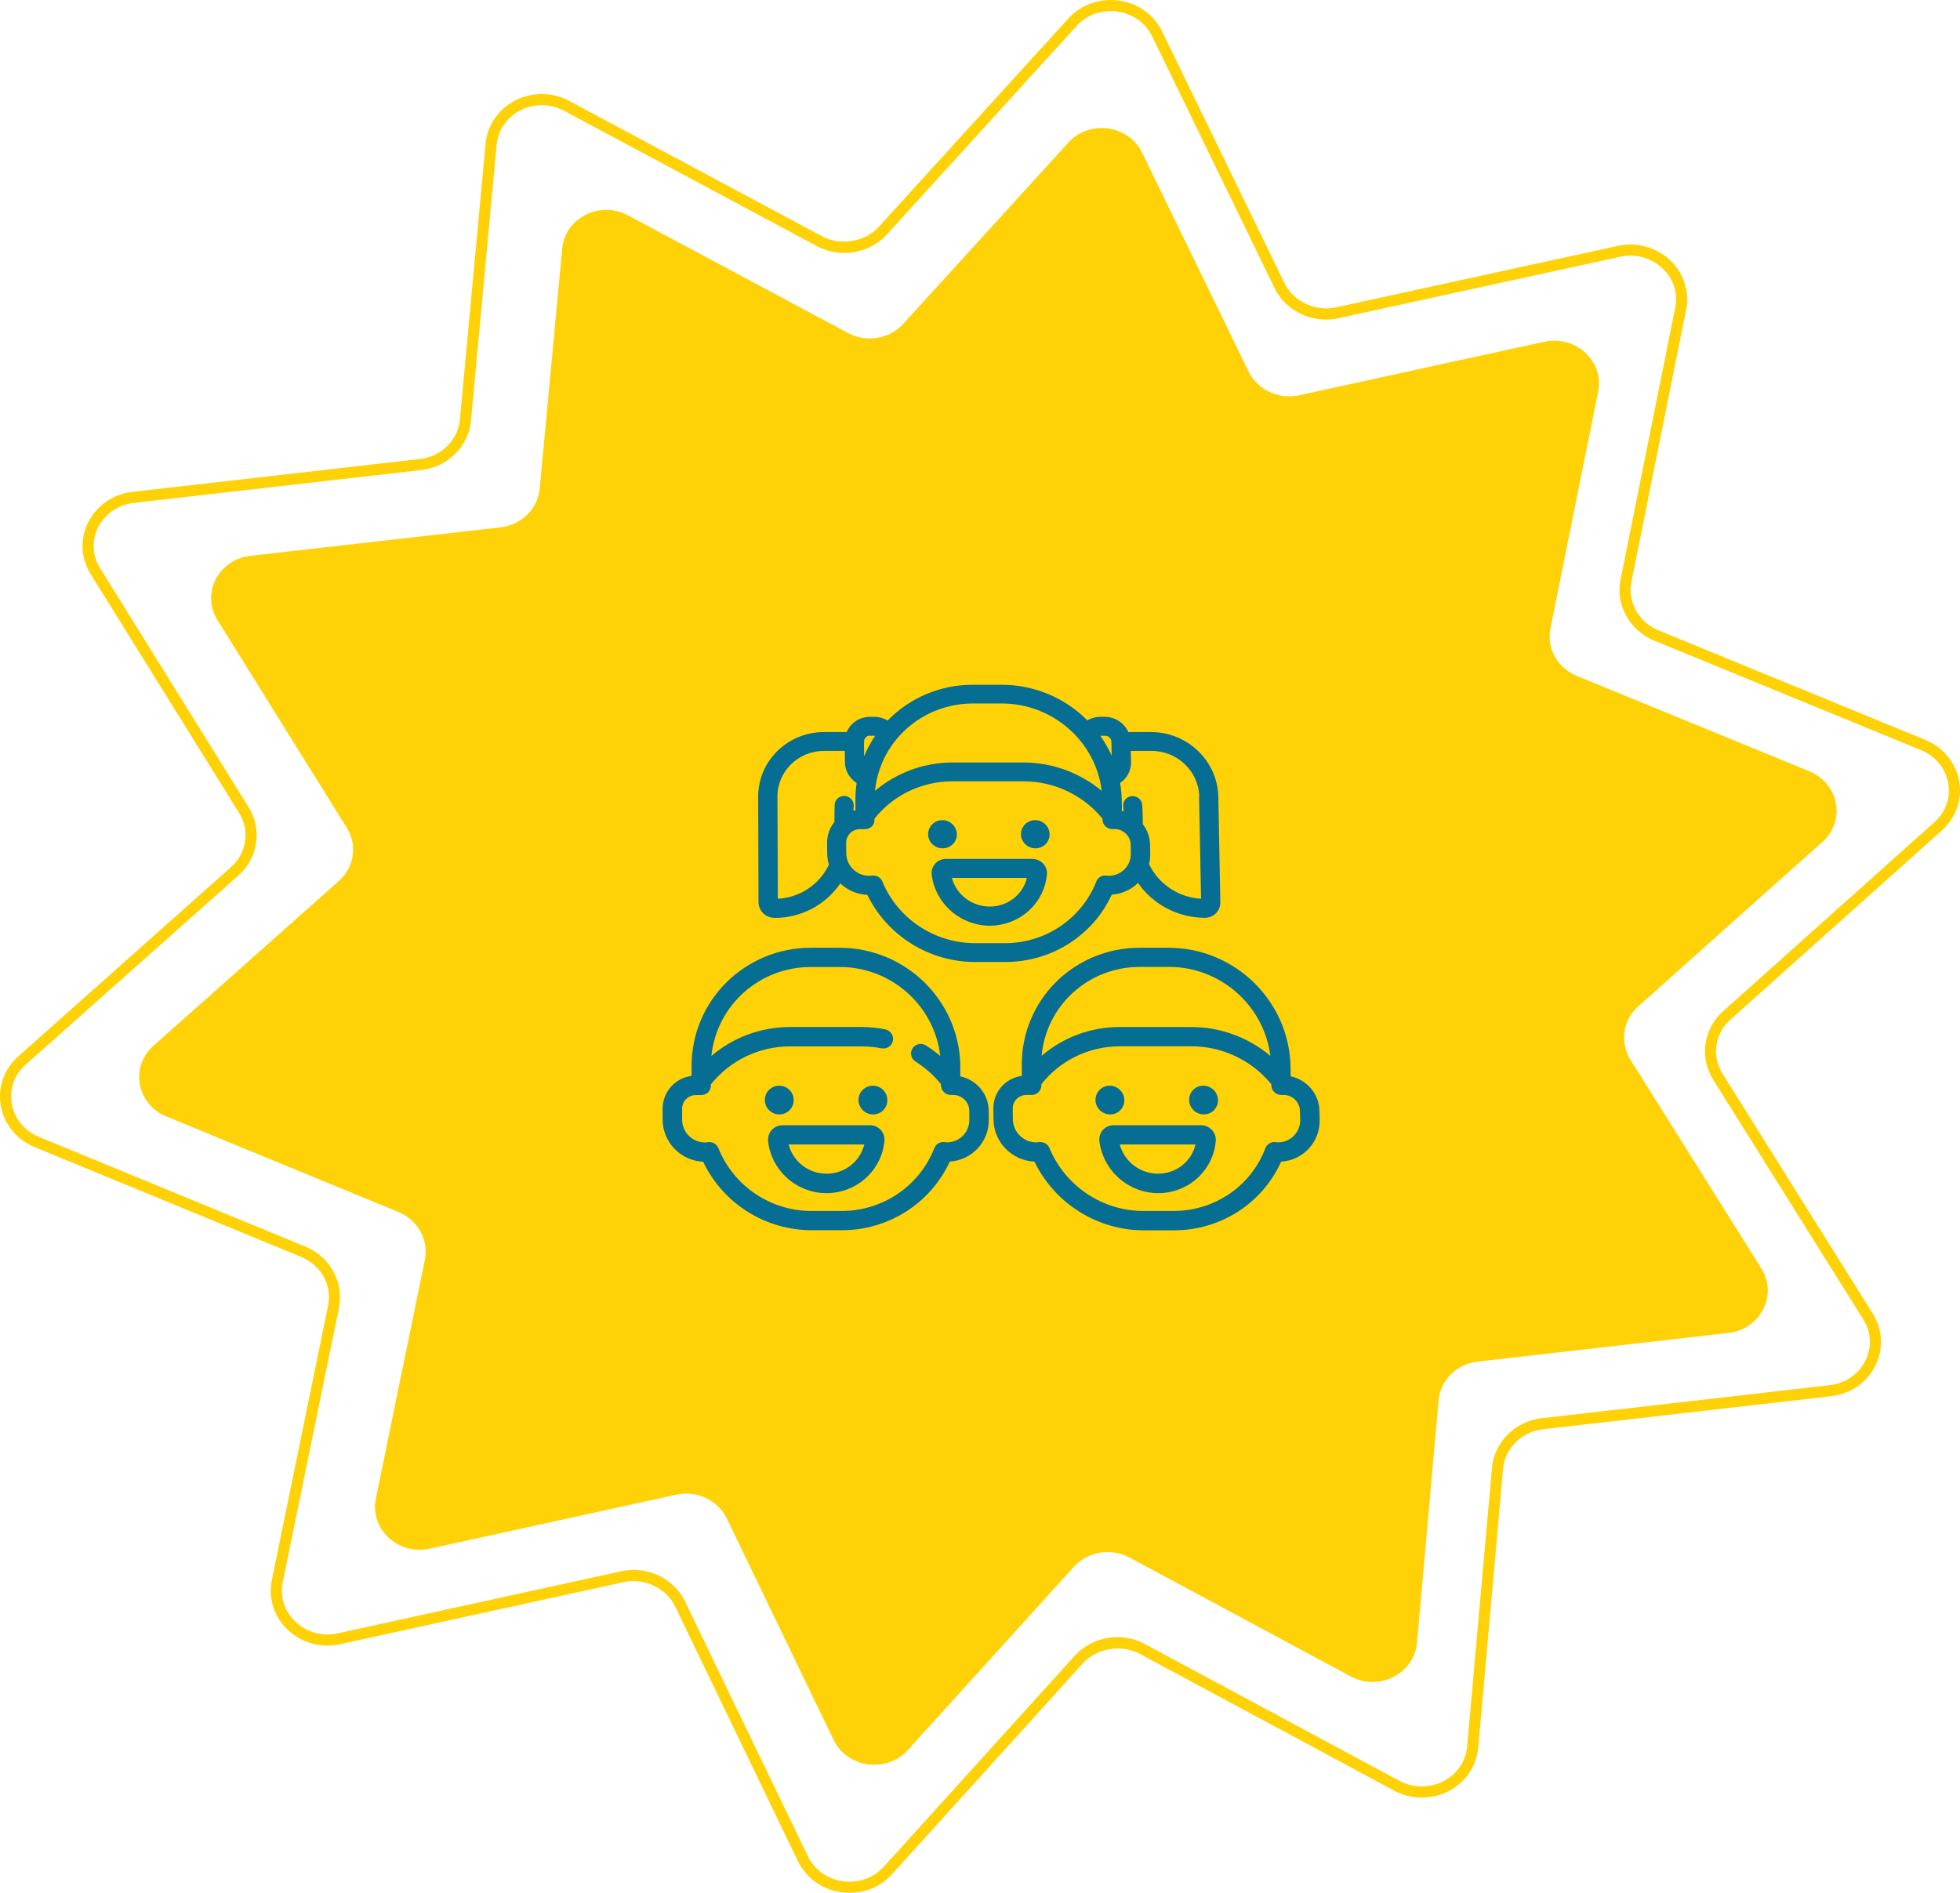 <?xml version="1.0" encoding="utf-8"?>
<!-- Generator: Adobe Illustrator 16.0.0, SVG Export Plug-In . SVG Version: 6.00 Build 0)  -->
<!DOCTYPE svg PUBLIC "-//W3C//DTD SVG 1.1//EN" "http://www.w3.org/Graphics/SVG/1.1/DTD/svg11.dtd">
<svg version="1.1" id="Livello_1" xmlns="http://www.w3.org/2000/svg" xmlns:xlink="http://www.w3.org/1999/xlink" x="0px" y="0px"
	 width="175.999px" height="169.998px" viewBox="0 0 175.999 169.998" enable-background="new 0 0 175.999 169.998"
	 xml:space="preserve">
<path fill-rule="evenodd" clip-rule="evenodd" fill="#FFD207" d="M163.651,75.61l-16.551,14.781
	c-1.379,1.229-1.67,3.229-0.689,4.789l11.74,18.73c1.51,2.39-0.051,5.47-2.93,5.8l-22.531,2.58c-1.879,0.21-3.35,1.66-3.51,3.479
	l-1.939,21.771c-0.25,2.78-3.4,4.39-5.94,3.03l-19.89-10.69c-1.66-0.88-3.73-0.54-4.971,0.83l-14.919,16.47
	c-1.91,2.11-5.45,1.61-6.67-0.92l-9.58-19.869c-0.8-1.66-2.69-2.551-4.54-2.15l-22.15,4.85c-2.84,0.62-5.39-1.77-4.83-4.51
	l4.4-21.43c0.36-1.78-0.62-3.57-2.36-4.291l-20.86-8.59c-2.67-1.1-3.27-4.47-1.149-6.35l16.64-14.79c1.39-1.23,1.69-3.23,0.72-4.78
	l-11.62-18.67c-1.48-2.38,0.09-5.43,2.96-5.76l22.48-2.56c1.87-0.22,3.33-1.66,3.5-3.46l2.02-21.57c0.25-2.76,3.39-4.34,5.91-2.99
	l19.76,10.57c1.65,0.88,3.72,0.54,4.95-0.82L95.94,12.8c1.891-2.08,5.4-1.59,6.621,0.92l9.56,19.65c0.8,1.64,2.69,2.53,4.53,2.13
	l22.029-4.81c2.811-0.61,5.37,1.76,4.83,4.47l-4.289,21.28c-0.351,1.78,0.639,3.55,2.379,4.27l20.871,8.56
	C165.142,70.36,165.761,73.72,163.651,75.61z"/>
<path fill="#FFD207" d="M76.285,169.998c-2.019,0.001-3.798-1.097-4.645-2.862l-11.009-22.839c-0.795-1.668-2.776-2.612-4.642-2.199
	l-25.441,5.57c-1.924,0.429-3.929-0.265-5.148-1.761c-0.921-1.13-1.281-2.591-0.989-4.008l5.05-24.641
	c0.375-1.826-0.618-3.622-2.412-4.367l-23.949-9.869c-1.615-0.665-2.749-2.063-3.033-3.737c-0.278-1.639,0.309-3.286,1.57-4.409
	l19.11-17c1.401-1.242,1.707-3.283,0.728-4.852L8.136,51.554c-0.867-1.392-0.959-3.103-0.249-4.576
	c0.75-1.553,2.251-2.602,4.016-2.805l25.811-2.95c1.907-0.213,3.411-1.693,3.579-3.52l2.31-24.8c0.24-2.541,2.417-4.456,5.063-4.456
	c0.864,0,1.691,0.209,2.46,0.622l22.69,12.15c1.646,0.879,3.857,0.513,5.084-0.835l17.029-18.72C96.91,0.59,98.262,0,99.738,0
	c2.005,0,3.776,1.085,4.623,2.832l10.979,22.59c0.795,1.65,2.776,2.588,4.635,2.18l25.3-5.52c1.919-0.423,3.909,0.268,5.129,1.754
	c0.92,1.12,1.287,2.568,1.008,3.972l-4.92,24.461c-0.359,1.788,0.658,3.613,2.421,4.339l23.968,9.84
	c1.622,0.667,2.762,2.066,3.05,3.742c0.279,1.626-0.298,3.265-1.545,4.382l-19.001,17.001c-1.418,1.266-1.705,3.269-0.699,4.871
	l13.48,21.53c0.88,1.408,0.979,3.135,0.264,4.621c-0.747,1.551-2.242,2.599-4,2.802l-25.881,2.97
	c-1.907,0.211-3.411,1.703-3.578,3.548l-2.23,25.029c-0.232,2.568-2.416,4.504-5.078,4.504c-0.868,0-1.702-0.211-2.478-0.628
	l-22.839-12.28c-1.655-0.889-3.867-0.521-5.103,0.846l-17.13,18.931C79.13,169.401,77.771,169.998,76.285,169.998z M56.909,140.997
	c1.979,0,3.793,1.126,4.624,2.868l11.009,22.838c0.68,1.416,2.114,2.296,3.744,2.295c1.2,0,2.295-0.48,3.085-1.354L96.5,148.714
	c0.966-1.066,2.363-1.678,3.832-1.678c0.866,0,1.726,0.215,2.485,0.623l22.84,12.28c0.629,0.338,1.303,0.509,2.004,0.509
	c2.142,0,3.896-1.545,4.082-3.593l2.23-25.029c0.21-2.317,2.087-4.189,4.463-4.453l25.878-2.97c1.415-0.163,2.616-1.001,3.213-2.241
	c0.574-1.192,0.497-2.525-0.21-3.657l-13.48-21.529c-1.249-1.99-0.879-4.576,0.881-6.148l19-17c1.003-0.9,1.45-2.164,1.227-3.468
	c-0.229-1.334-1.144-2.451-2.444-2.987l-23.968-9.84c-2.205-0.908-3.475-3.205-3.021-5.461l4.92-24.46
	c0.224-1.125-0.061-2.24-0.8-3.141c-0.985-1.199-2.585-1.753-4.143-1.412l-25.301,5.52c-0.368,0.081-0.746,0.122-1.123,0.122
	c-1.978,0-3.793-1.116-4.624-2.843L103.461,3.269C102.783,1.869,101.356,1,99.738,1c-1.191,0-2.281,0.475-3.068,1.337l-17.029,18.72
	c-0.961,1.056-2.354,1.661-3.821,1.661c-0.864,0-1.719-0.213-2.474-0.617l-22.69-12.15c-0.623-0.334-1.291-0.503-1.988-0.503
	c-2.127,0-3.876,1.526-4.068,3.549l-2.31,24.799c-0.211,2.296-2.087,4.155-4.462,4.421l-25.809,2.949
	c-1.422,0.164-2.629,1.003-3.229,2.246c-0.569,1.18-0.498,2.497,0.197,3.613l13.34,21.47c1.237,1.984,0.853,4.562-0.913,6.128
	l-19.109,17c-1.018,0.904-1.473,2.178-1.25,3.493c0.226,1.334,1.134,2.448,2.428,2.981l23.95,9.869
	c2.208,0.916,3.474,3.226,3.009,5.492l-5.05,24.641c-0.235,1.139,0.044,2.266,0.785,3.175c0.982,1.206,2.596,1.766,4.157,1.416
	l25.441-5.57C56.146,141.039,56.528,140.997,56.909,140.997z"/>
<path fill-rule="evenodd" clip-rule="evenodd" fill="#066D93" d="M69.811,71.56c-0.01-2.28,1.86-4.12,4.18-4.12h1.87l0.01,1.01
	c0,0.75,0.4,1.46,1.05,1.87c-0.08,0.53-0.11,1.06-0.11,1.59l0.01,0.88l-0.181,0.02c0-0.13,0-0.28,0.021-0.4
	c0.04-0.46-0.3-0.87-0.771-0.92c-0.479-0.05-0.899,0.29-0.939,0.75c-0.021,0.2-0.021,1.58-0.021,1.58
	c-0.43,0.53-0.66,1.18-0.66,1.85l0.01,0.95c0,0.35,0.05,0.7,0.149,1.04c-0.83,1.77-2.59,2.95-4.58,3.06L69.811,71.56z M78.131,66.08
	h0.46c-0.4,0.58-0.729,1.2-1,1.85l-0.01-1.31c0-0.31,0.25-0.56,0.56-0.56L78.131,66.08z M87.361,63.18h2.6
	c4.56,0.01,8.43,3.39,8.97,7.85c-1.97-1.64-4.449-2.54-7-2.55h-6.42c-2.55,0.01-5.01,0.91-6.939,2.55
	C79.011,66.57,82.801,63.19,87.361,63.18z M98.821,66.08h0.41c0.31,0,0.569,0.24,0.569,0.55l0.021,1.23
	c-0.28-0.62-0.62-1.22-1.021-1.78h0.03H98.821z M107.671,71.56l0.18,9.16c-2.01-0.11-3.81-1.31-4.67-3.11
	c0.07-0.31,0.11-0.62,0.101-0.94l-0.011-0.81c-0.01-0.66-0.239-1.3-0.649-1.83c0,0-0.021-1.58-0.06-1.78
	c-0.051-0.46-0.48-0.79-0.95-0.75c-0.471,0.05-0.8,0.46-0.75,0.92c0.02,0.14,0.029,0.28,0.029,0.42v0.04l-0.149-0.04l-0.01-0.92
	c-0.011-0.54-0.061-1.07-0.15-1.6c0.62-0.42,0.99-1.11,0.98-1.86l-0.021-1.02h1.87c2.32,0,4.229,1.84,4.279,4.12H107.671z
	 M99.571,78.66l-0.21-0.02c-0.391-0.06-0.771,0.15-0.91,0.52c-1.311,3.35-4.57,5.55-8.23,5.55h-2.62c-3.67,0.01-6.99-2.19-8.37-5.54
	c-0.13-0.33-0.45-0.54-0.8-0.53h-0.16c-0.07,0.01-0.15,0.02-0.22,0.02c-1.13,0-2.05-0.91-2.06-2.02l-0.01-0.95
	c0-0.67,0.55-1.22,1.23-1.22h0.46c0.48,0,0.86-0.37,0.85-0.83v-0.11c1.68-2.12,4.25-3.35,6.98-3.36h6.43
	c2.74,0.01,5.34,1.24,7.07,3.36v0.09c0.01,0.47,0.4,0.84,0.87,0.84h0.21c0.79,0,1.43,0.63,1.45,1.4l0.01,0.81
	c0.021,1.1-0.87,1.98-1.979,1.99H99.571z M69.531,82.44c2.38,0.01,4.6-1.15,5.92-3.1c0.66,0.62,1.53,0.99,2.43,1.03
	c1.8,3.69,5.59,6.05,9.73,6.03h2.63c4.149,0.01,7.89-2.35,9.59-6.05c0.89-0.06,1.73-0.43,2.359-1.05
	c1.36,1.96,3.621,3.13,6.011,3.13c0.78,0,1.39-0.62,1.38-1.39l-0.18-9.48c-0.07-3.21-2.761-5.81-6.03-5.81h-2.05
	c-0.37-0.83-1.2-1.37-2.12-1.37h-0.41c-0.41,0-0.81,0.11-1.15,0.32c-2.029-2.05-4.81-3.2-7.7-3.2h-2.6c-2.89,0-5.65,1.16-7.63,3.21
	c-0.36-0.21-0.77-0.33-1.18-0.33h-0.41c-0.92,0-1.74,0.54-2.09,1.37h-2.05c-3.26,0-5.91,2.6-5.9,5.81l0.03,9.48
	c0.01,0.77,0.64,1.39,1.42,1.39V82.44z"/>
<path fill="#066D93" d="M85.921,74.93c0.01,0.7-0.57,1.26-1.28,1.26c-0.71,0-1.29-0.56-1.3-1.26c0-0.7,0.57-1.27,1.28-1.27
	S85.911,74.23,85.921,74.93z"/>
<path fill="#066D93" d="M94.251,74.93c0.01,0.7-0.561,1.26-1.27,1.26c-0.711,0-1.291-0.56-1.301-1.26
	c-0.01-0.7,0.561-1.27,1.271-1.27S94.241,74.23,94.251,74.93z"/>
<path fill-rule="evenodd" clip-rule="evenodd" fill="#066D93" d="M88.871,81.42c-1.59,0-2.99-1.06-3.4-2.57h6.74
	C91.841,80.37,90.461,81.43,88.871,81.42z M92.711,77.14h-7.78c-0.71,0-1.28,0.58-1.28,1.28l0.01,0.13
	c0.34,2.81,2.93,4.86,5.79,4.56c2.43-0.27,4.33-2.16,4.56-4.56c0.07-0.71-0.46-1.33-1.18-1.4L92.711,77.14z"/>
<path fill-rule="evenodd" clip-rule="evenodd" fill="#066D93" d="M116.751,100.58c0.02,1.109-0.859,2.01-1.98,2.02l-0.209-0.02
	c-0.4-0.061-0.78,0.16-0.931,0.529c-1.29,3.42-4.569,5.66-8.27,5.65h-2.65c-3.69,0.02-7.05-2.22-8.47-5.64
	c-0.13-0.33-0.46-0.55-0.811-0.54h-0.16c-0.069,0.01-0.149,0.02-0.22,0.02c-1.14,0-2.08-0.92-2.1-2.06l-0.011-0.97
	c-0.01-0.68,0.551-1.23,1.23-1.23h0.49c0.47,0,0.85-0.39,0.85-0.859V97.38c1.68-2.149,4.271-3.399,7.021-3.409h6.489
	c2.761,0.01,5.391,1.26,7.141,3.409v0.101c0.01,0.47,0.41,0.859,0.88,0.859h0.22c0.801,0,1.45,0.641,1.471,1.43L116.751,100.58z
	 M102.351,86.84h2.631c4.6,0,8.52,3.45,9.09,7.99c-1.99-1.67-4.5-2.59-7.08-2.59h-6.48c-2.57,0-5.05,0.92-6.979,2.59
	C93.94,90.29,97.751,86.84,102.351,86.84z M115.901,96.67l-0.021-0.93c-0.14-5.881-5.03-10.61-10.93-10.62h-2.63
	c-5.91,0.01-10.631,4.739-10.57,10.62l0.01,0.89c-1.479,0.19-2.58,1.45-2.56,2.94l0.01,0.97c0.02,2.03,1.64,3.69,3.68,3.79
	c1.82,3.77,5.671,6.18,9.851,6.17h2.649c4.19,0.01,7.95-2.4,9.65-6.17c1.989-0.12,3.5-1.77,3.46-3.75l-0.02-0.83
	C118.451,98.27,117.371,96.98,115.901,96.67z"/>
<path fill="#066D93" d="M100.961,98.8c0.01,0.71-0.56,1.29-1.28,1.29c-0.71,0-1.3-0.58-1.31-1.29s0.56-1.29,1.27-1.29
	C100.361,97.51,100.951,98.09,100.961,98.8z"/>
<path fill="#066D93" d="M109.371,98.8c0.01,0.71-0.56,1.29-1.271,1.29c-0.72,0-1.31-0.58-1.319-1.29
	c-0.021-0.71,0.55-1.29,1.27-1.29C108.761,97.51,109.361,98.09,109.371,98.8z"/>
<path fill-rule="evenodd" clip-rule="evenodd" fill="#066D93" d="M103.991,105.41c-1.601,0.01-3.021-1.07-3.44-2.62h6.8
	c-0.369,1.55-1.76,2.63-3.369,2.62H103.991z M107.841,101.061h-7.85c-0.721,0-1.29,0.58-1.28,1.299l0.01,0.131
	c0.351,2.869,2.98,4.949,5.86,4.64c2.46-0.271,4.37-2.2,4.59-4.64c0.061-0.721-0.48-1.36-1.2-1.43H107.841z"/>
<path fill-rule="evenodd" clip-rule="evenodd" fill="#066D93" d="M87.041,100.58c0.01,1.109-0.88,2.01-2.01,2.02l-0.2-0.02
	c-0.4-0.061-0.79,0.16-0.93,0.529c-1.34,3.42-4.64,5.66-8.34,5.65h-2.65c-3.7,0.02-7.03-2.22-8.4-5.64
	c-0.16-0.38-0.56-0.61-0.97-0.53c-0.08,0.01-0.15,0.02-0.22,0.02c-1.15,0-2.07-0.92-2.07-2.049V99.59
	c-0.01-0.689,0.55-1.24,1.24-1.24h0.479c0.48,0,0.87-0.379,0.86-0.85v-0.1c1.71-2.15,4.31-3.41,7.07-3.42h6.49
	c0.59,0,1.181,0.06,1.76,0.17c0.48,0.1,0.94-0.211,1.03-0.68c0.09-0.471-0.229-0.931-0.7-1.021c-0.69-0.14-1.4-0.21-2.1-0.21h-6.48
	c-2.58,0.01-5.07,0.93-7.02,2.6c0.47-4.54,4.31-7.99,8.92-7.99h2.62c4.6,0,8.49,3.45,9.01,7.99c-0.41-0.35-0.84-0.66-1.29-0.949
	c-0.41-0.25-0.95-0.131-1.2,0.27c-0.26,0.4-0.13,0.93,0.28,1.189c0.87,0.551,1.641,1.23,2.28,2.03v0.101
	c0,0.47,0.39,0.859,0.87,0.859h0.21c0.8,0,1.45,0.631,1.46,1.42V100.58z M86.231,96.67v-0.93c-0.07-5.87-4.91-10.61-10.82-10.62
	h-2.62c-5.91,0.01-10.69,4.75-10.69,10.62v0.89c-1.49,0.19-2.6,1.45-2.6,2.94v0.97c0,2.03,1.6,3.7,3.64,3.8
	c1.78,3.76,5.601,6.16,9.78,6.15h2.65c4.189,0.01,7.979-2.4,9.72-6.17c1.99-0.12,3.52-1.771,3.5-3.75l-0.01-0.83
	C88.761,98.26,87.701,96.98,86.231,96.67z"/>
<path fill="#066D93" d="M71.271,98.8c0.01,0.71-0.57,1.29-1.29,1.29s-1.3-0.58-1.3-1.29c-0.01-0.71,0.57-1.29,1.29-1.29
	C70.691,97.51,71.271,98.09,71.271,98.8z"/>
<path fill="#066D93" d="M79.681,98.8c0.01,0.71-0.569,1.29-1.28,1.29c-0.72,0-1.31-0.58-1.31-1.29c-0.01-0.71,0.57-1.29,1.29-1.29
	C79.091,97.51,79.681,98.09,79.681,98.8z"/>
<path fill-rule="evenodd" clip-rule="evenodd" fill="#066D93" d="M74.221,105.41c-1.6,0.01-3-1.07-3.41-2.62h6.8
	c-0.391,1.55-1.78,2.63-3.38,2.62H74.221z M78.121,101.061h-7.85c-0.72,0-1.31,0.58-1.3,1.299v0.131
	c0.32,2.869,2.93,4.949,5.82,4.64c2.46-0.271,4.39-2.2,4.63-4.64c0.07-0.721-0.46-1.36-1.18-1.43h-0.13H78.121z"/>
</svg>

